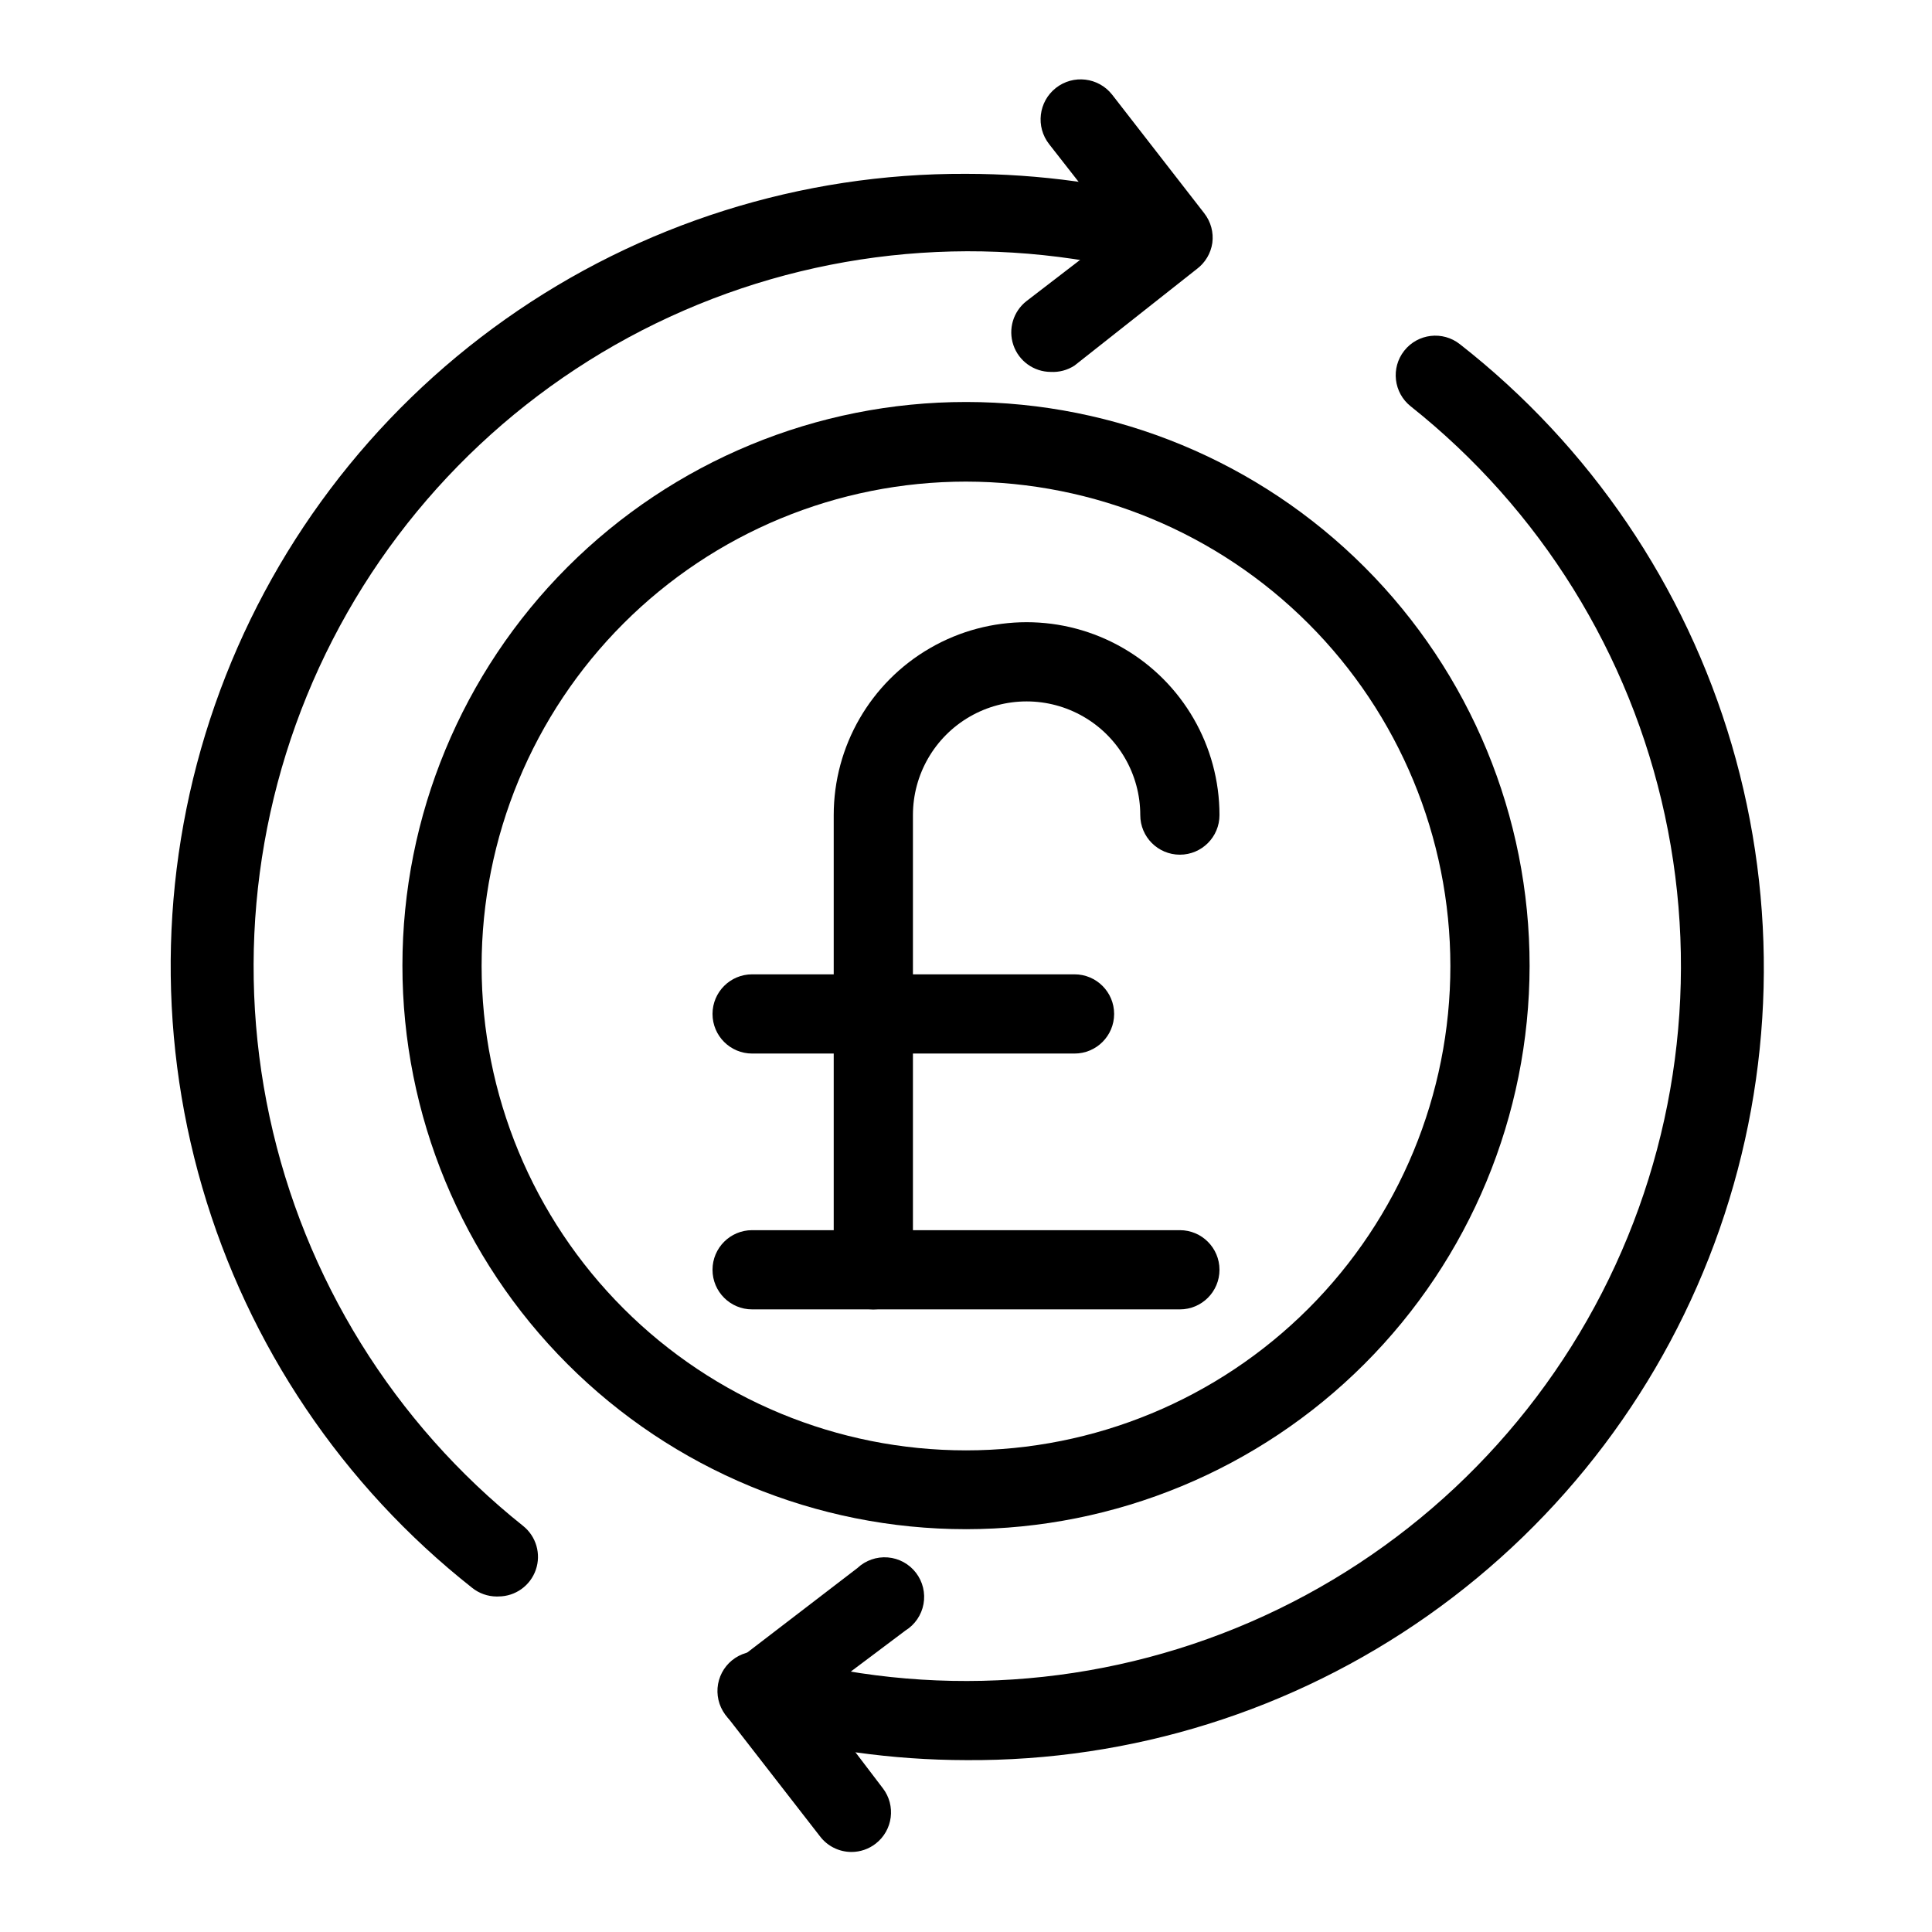 <?xml version="1.0" encoding="UTF-8"?>
<!-- Uploaded to: SVG Repo, www.svgrepo.com, Generator: SVG Repo Mixer Tools -->
<svg fill="#000000" width="800px" height="800px" version="1.1" viewBox="144 144 512 512" xmlns="http://www.w3.org/2000/svg">
 <g>
  <path d="m375.44 491c-5.797 0-10.496-4.699-10.496-10.496v-120.5c0-18.262 9.742-35.137 25.559-44.266 15.816-9.133 35.301-9.133 51.117 0 15.812 9.129 25.555 26.004 25.555 44.266 0 5.797-4.699 10.496-10.496 10.496s-10.496-4.699-10.496-10.496c0-10.762-5.738-20.707-15.059-26.086-9.32-5.383-20.805-5.383-30.125 0-9.32 5.379-15.062 15.324-15.062 26.086v120.5c0 5.797-4.699 10.496-10.496 10.496z"/>
  <path d="m428.76 423.2h-85.438c-5.797 0-10.496-4.699-10.496-10.496s4.699-10.496 10.496-10.496h85.438c5.797 0 10.496 4.699 10.496 10.496s-4.699 10.496-10.496 10.496z"/>
  <path d="m456.68 491h-113.36c-5.797 0-10.496-4.699-10.496-10.496s4.699-10.496 10.496-10.496h113.36c5.797 0 10.496 4.699 10.496 10.496s-4.699 10.496-10.496 10.496z"/>
  <path d="m400 549.25c-39.621 0-77.613-15.742-105.62-43.762-28.012-28.016-43.746-66.016-43.734-105.63 0.008-39.621 15.758-77.609 43.781-105.62 28.027-28.004 66.027-43.727 105.65-43.707 39.617 0.02 77.605 15.777 105.6 43.809 28 28.031 43.715 66.035 43.684 105.66-0.055 39.586-15.812 77.531-43.812 105.51s-65.957 43.711-105.54 43.742zm0-277.62c-34.047 0-66.695 13.523-90.77 37.598s-37.598 56.723-37.598 90.77c0 34.043 13.523 66.695 37.598 90.766 24.074 24.074 56.723 37.598 90.77 37.598 34.043 0 66.695-13.523 90.766-37.598 24.074-24.07 37.598-56.723 37.598-90.766-0.027-34.039-13.559-66.672-37.625-90.738-24.07-24.07-56.703-37.602-90.738-37.629z"/>
  <path d="m400 610.45c-19.523-0.023-38.953-2.742-57.73-8.082-2.805-0.648-5.223-2.418-6.688-4.898-1.461-2.481-1.84-5.453-1.047-8.223 0.793-2.766 2.688-5.09 5.242-6.418 2.555-1.332 5.543-1.551 8.266-0.613 42.137 12.02 87.137 9.062 127.34-8.371 40.203-17.43 73.117-48.258 93.145-87.23 20.023-38.977 25.922-83.688 16.684-126.52-9.234-42.836-33.035-81.141-67.344-108.4-4.547-3.598-5.324-10.199-1.73-14.75 3.594-4.551 10.195-5.324 14.746-1.73 34.512 27.004 59.703 64.133 72.051 106.18 12.344 42.047 11.223 86.898-3.211 128.28-14.434 41.375-41.449 77.195-77.27 102.44-35.816 25.246-78.637 38.652-122.45 38.336z"/>
  <path d="m369.66 634.79c-3.305 0-6.414-1.555-8.395-4.195l-24.457-31.488c-1.703-2.207-2.461-5.004-2.098-7.769 0.387-2.762 1.859-5.254 4.094-6.926l32.434-24.875h-0.004c2.164-2.027 5.086-3.047 8.039-2.805 2.957 0.242 5.672 1.727 7.473 4.078 1.805 2.356 2.527 5.363 1.992 8.277-0.535 2.918-2.281 5.473-4.801 7.031l-24.039 18.055 18.055 23.723v-0.004c3.523 4.586 2.68 11.152-1.891 14.695-1.832 1.422-4.082 2.199-6.402 2.203z"/>
  <path d="m275.62 567.09c-2.367-0.012-4.66-0.824-6.508-2.309-34.297-27.062-59.293-64.156-71.508-106.11-12.215-41.945-11.035-86.66 3.371-127.91 14.406-41.246 41.324-76.969 77-102.19 35.676-25.219 78.332-38.68 122.02-38.504 19.516 0.008 38.938 2.691 57.727 7.977 4.277 2.305 6.414 7.242 5.164 11.938-1.25 4.695-5.555 7.918-10.41 7.797-42.133-11.945-87.105-8.934-127.27 8.523-40.164 17.457-73.043 48.281-93.055 87.238-20.008 38.953-25.914 83.633-16.707 126.45 9.203 42.816 32.949 81.121 67.199 108.41 3.465 2.777 4.805 7.441 3.344 11.637-1.461 4.199-5.406 7.019-9.852 7.043z"/>
  <path d="m422.46 242.56c-4.481-0.016-8.457-2.871-9.902-7.109-1.445-4.242-0.039-8.934 3.5-11.68l24.035-18.473-18.055-23.09c-3.621-4.609-2.824-11.281 1.785-14.906 4.609-3.621 11.281-2.824 14.906 1.785l24.457 31.488h-0.004c1.703 2.207 2.461 5 2.102 7.766-0.391 2.762-1.863 5.254-4.094 6.93l-32.434 25.609c-1.867 1.215-4.074 1.801-6.297 1.68z"/>
 </g>
</svg>